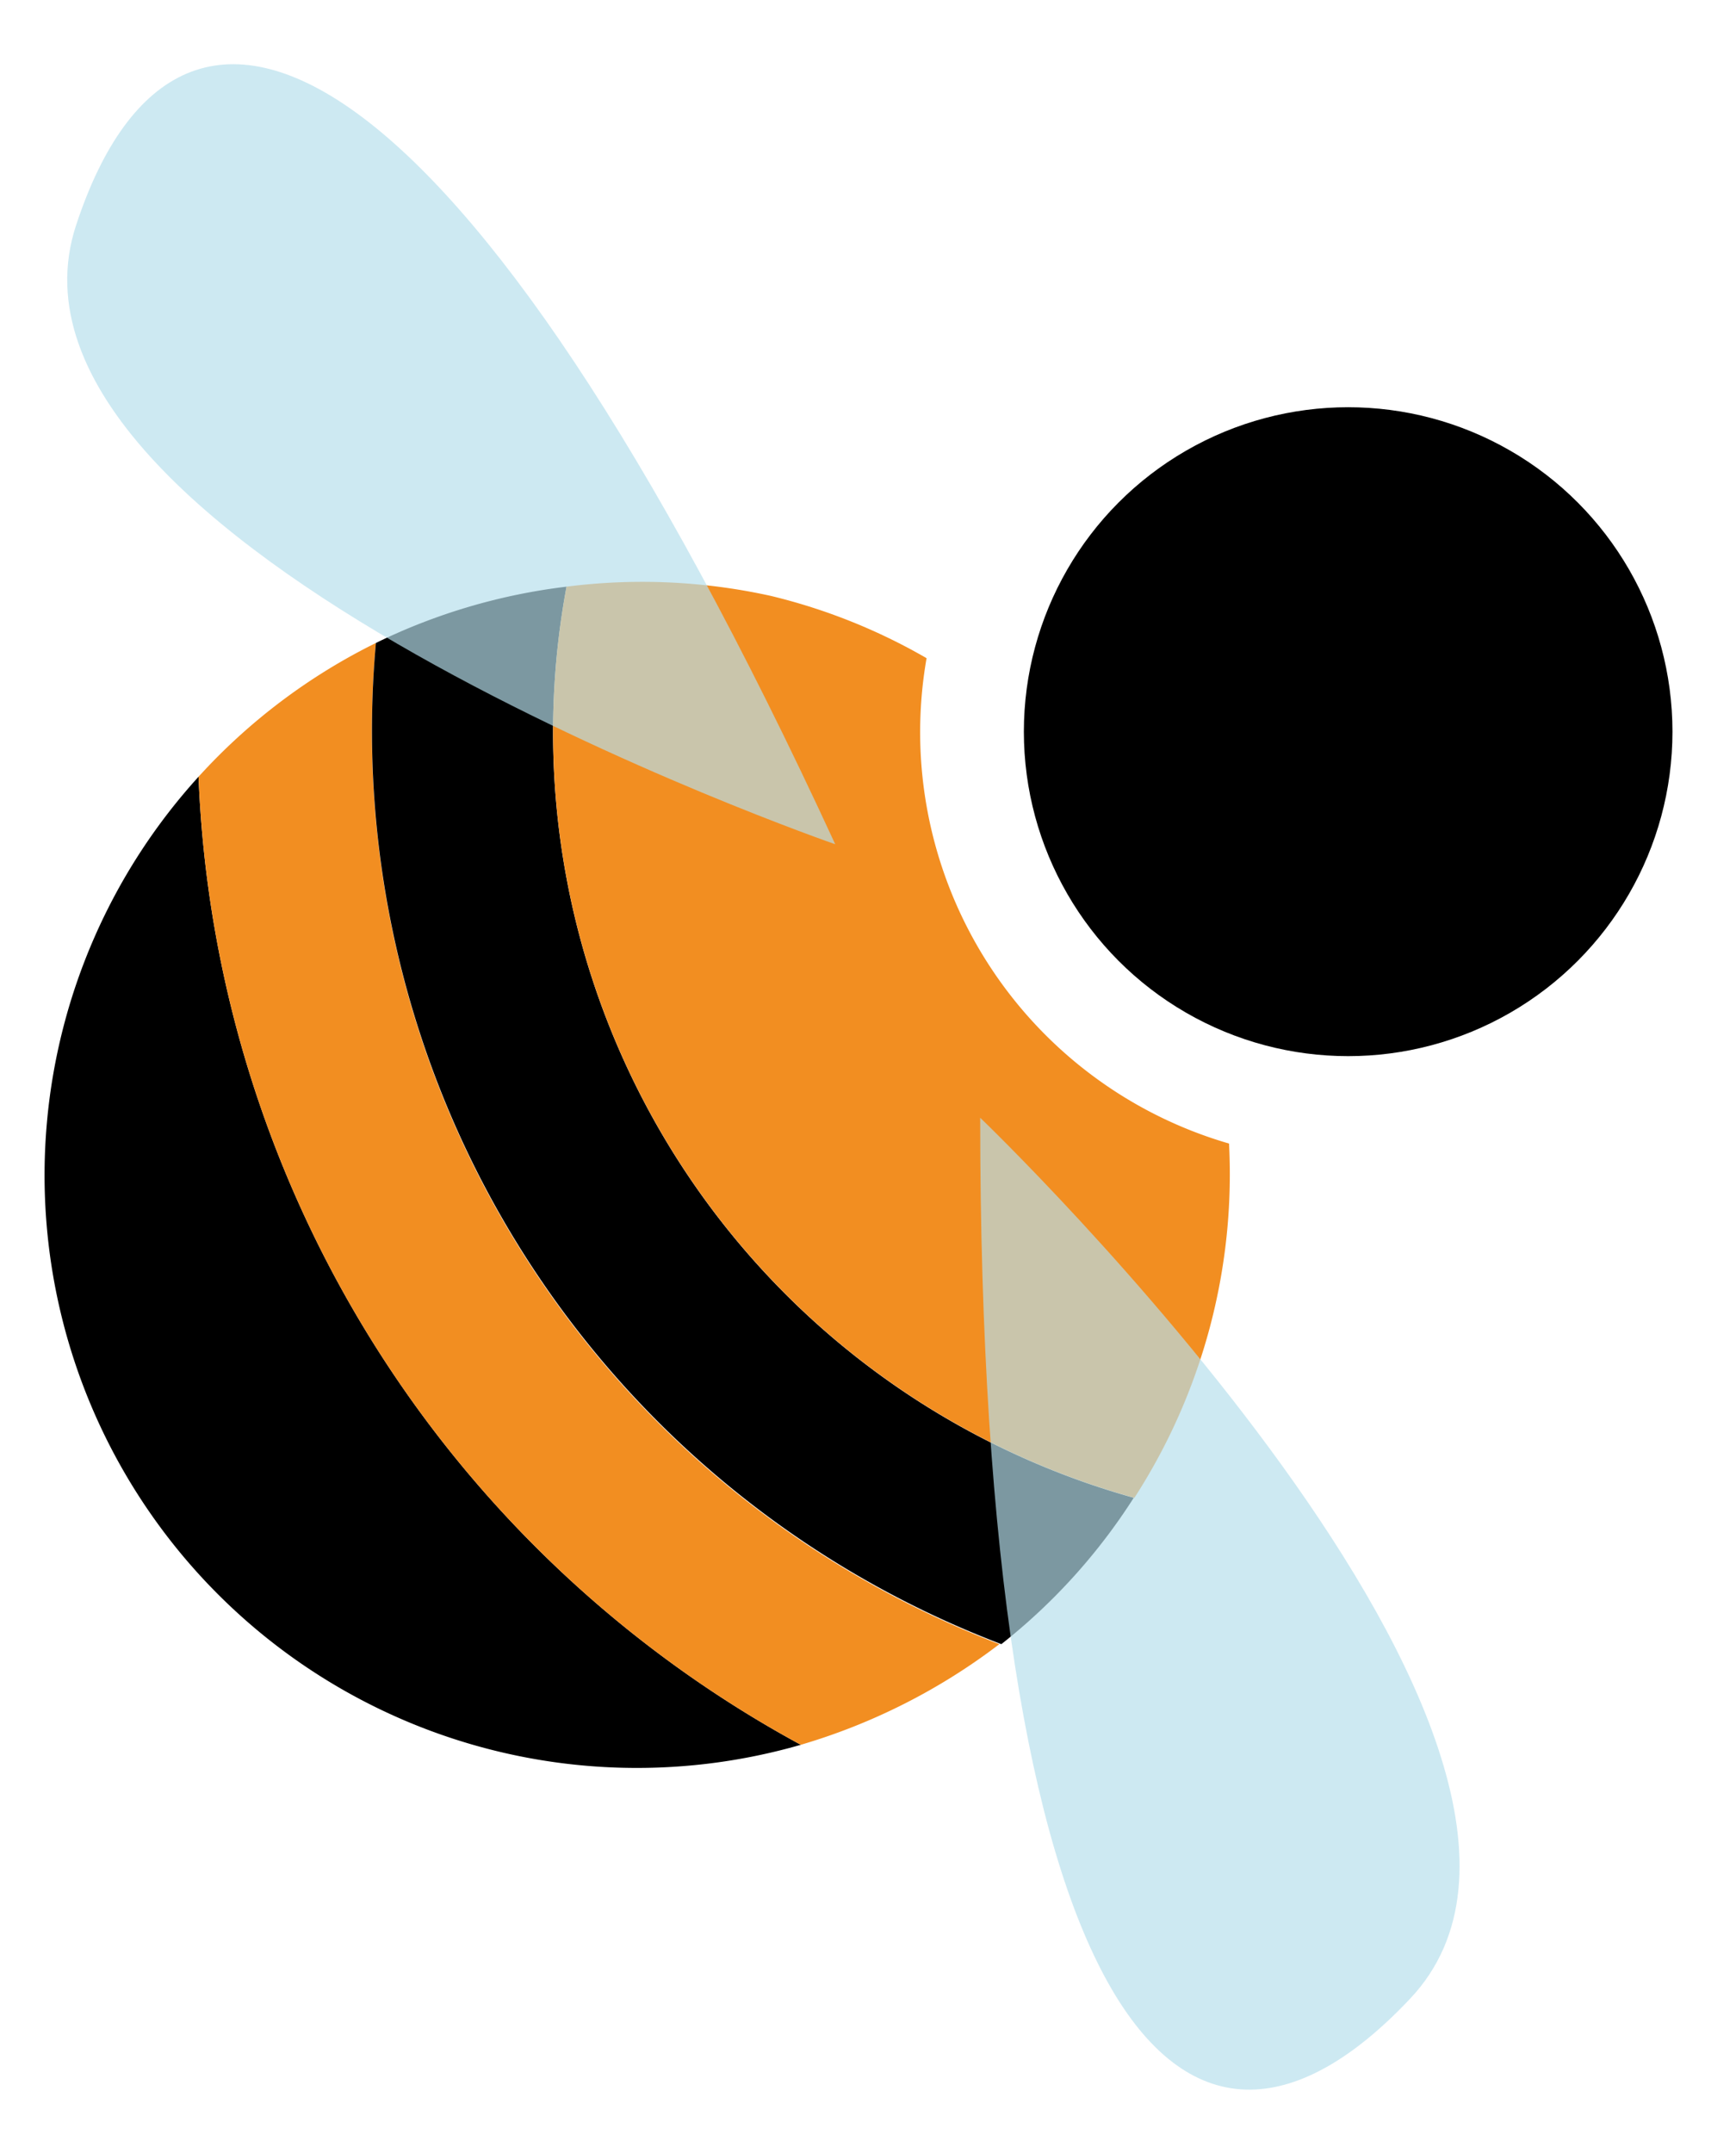 <?xml version="1.0" encoding="UTF-8"?> <svg xmlns="http://www.w3.org/2000/svg" id="Laag_1" data-name="Laag 1" viewBox="0 0 26.23 32.51"><defs><style>.cls-1{fill:#f28e21;}.cls-2{fill:#b7e0ec;opacity:0.68;}</style></defs><circle cx="20.37" cy="11.05" r="4.9"></circle><path d="M12.1,26.35A8.95,8.95,0,0,1,3,11.73,17.41,17.41,0,0,0,12.1,26.35Z"></path><path class="cls-1" d="M5.68,9.71A14.76,14.76,0,0,0,15.1,24.83a9.24,9.24,0,0,1-3,1.52A17.41,17.41,0,0,1,3,11.73,9,9,0,0,1,5.68,9.71Z"></path><path d="M5.68,9.71a9,9,0,0,1,2.88-.85,12,12,0,0,0,8.57,13.76,8.92,8.92,0,0,1-2,2.21A14.76,14.76,0,0,1,5.68,9.71Z"></path><path class="cls-1" d="M8.56,8.86A9,9,0,0,1,11.65,9,8.83,8.83,0,0,1,14,9.94a6.47,6.47,0,0,0,4.57,7.33,9,9,0,0,1-1.43,5.35A12,12,0,0,1,8.56,8.86Z"></path><path class="cls-2" d="M12.62,12.75S-.44,8.23,1.15,3.4,7,.57,12.62,12.75Z"></path><path class="cls-2" d="M14.81,16.88s10,9.58,6.5,13.3S14.81,30.29,14.81,16.88Z"></path></svg> 